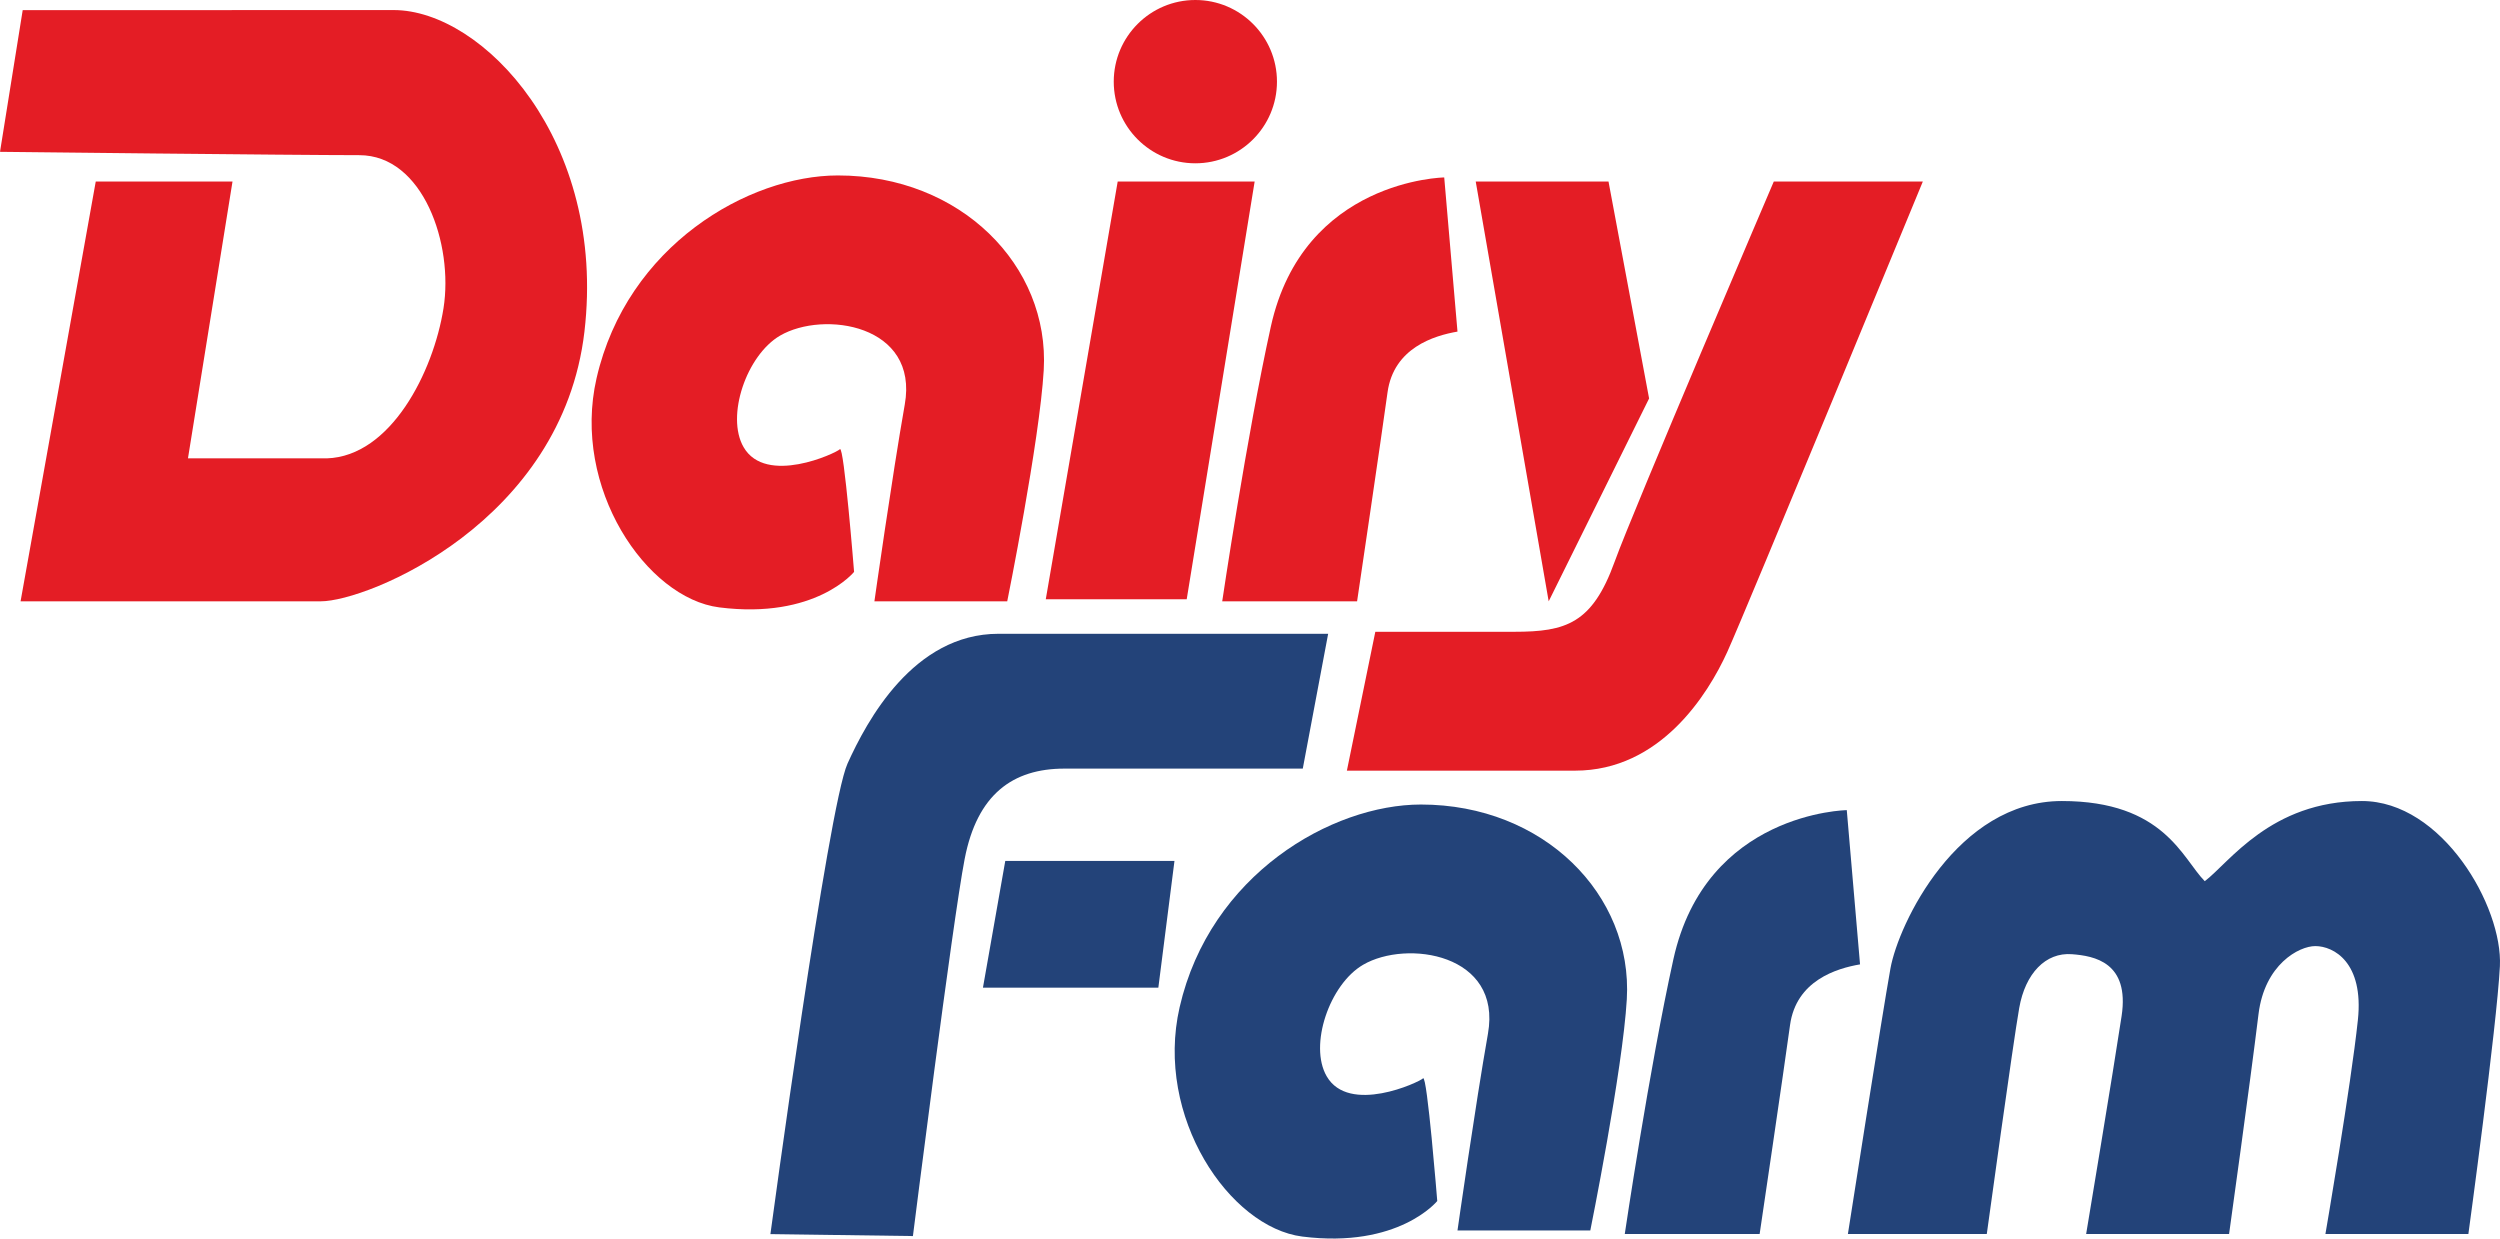 <?xml version="1.0" encoding="UTF-8" standalone="no"?>
<!-- Created with Inkscape (http://www.inkscape.org/) -->

<svg
   xmlns:dc="http://purl.org/dc/elements/1.1/"
   xmlns:cc="http://creativecommons.org/ns#"
   xmlns:rdf="http://www.w3.org/1999/02/22-rdf-syntax-ns#"
   xmlns:svg="http://www.w3.org/2000/svg"
   xmlns="http://www.w3.org/2000/svg"
   xmlns:sodipodi="http://sodipodi.sourceforge.net/DTD/sodipodi-0.dtd"
   xmlns:inkscape="http://www.inkscape.org/namespaces/inkscape"
   width="146.813"
   height="72.733"
   id="svg4737"
   version="1.1"
   inkscape:version="0.48.1 r9760"
   sodipodi:docname="New document 4">
  <defs
     id="defs4739" />
  <sodipodi:namedview
     id="base"
     pagecolor="#ffffff"
     bordercolor="#666666"
     borderopacity="1.0"
     inkscape:pageopacity="0.0"
     inkscape:pageshadow="2"
     inkscape:zoom="1.4"
     inkscape:cx="102.85221"
     inkscape:cy="14.356321"
     inkscape:document-units="px"
     inkscape:current-layer="layer1"
     showgrid="false"
     fit-margin-top="0"
     fit-margin-left="0"
     fit-margin-right="0"
     fit-margin-bottom="0"
     inkscape:window-width="476"
     inkscape:window-height="465"
     inkscape:window-x="154"
     inkscape:window-y="154"
     inkscape:window-maximized="0" />
  <g
     inkscape:label="Layer 1"
     inkscape:groupmode="layer"
     id="layer1"
     transform="translate(-300.879,-507.424)">
    <g
       id="g3275"
       transform="matrix(1.25,0,0,-1.25,302.212,508.02)">
      <path
         inkscape:connector-curvature="0"
         d="m 0,0 -1.066,-6.656 c 0,0 13.877,-0.157 16.879,-0.157 3.003,0 4.431,-4.189 3.957,-7.191 -0.477,-3.004 -2.479,-6.957 -5.483,-7.053 l -6.523,0 2.093,13.006 -6.425,0 -3.532,-19.722 14.104,0 c 2.191,0 11.34,3.716 12.387,12.671 C 27.436,-6.143 21.623,0.004 17.428,0.004 13.236,0.004 0,0 0,0"
         style="fill:#e41d25;fill-opacity:1;fill-rule:nonzero;stroke:none"
         id="path3277" />
    </g>
    <g
       id="g3279"
       transform="matrix(1.25,0,0,-1.25,350.085,517.727)">
      <path
         inkscape:connector-curvature="0"
         d="M 0,0 C 5.766,0 9.955,-4.238 9.67,-9.146 9.477,-12.475 7.955,-20.008 7.955,-20.008 l -6.24,0 c 0,0 0.832,5.877 1.426,9.244 0.668,3.762 -3.809,4.43 -5.858,3.239 -1.576,-0.92 -2.556,-3.789 -1.713,-5.241 1.047,-1.81 4.336,-0.285 4.524,-0.095 0.191,0.191 0.666,-5.764 0.666,-5.764 0,0 -1.809,-2.24 -6.332,-1.668 -3.42,0.432 -6.948,5.617 -5.766,10.768 C -9.908,-3.287 -4.191,0 0,0"
         style="fill:#e41d25;fill-opacity:1;fill-rule:nonzero;stroke:none"
         id="path3281" />
    </g>
    <g
       id="g3283"
       transform="matrix(1.25,0,0,-1.25,366.516,518.083)">
      <path
         inkscape:connector-curvature="0"
         d="m 0,0 6.434,0 -3.192,-19.627 -6.621,0 L 0,0 z"
         style="fill:#e41d25;fill-opacity:1;fill-rule:nonzero;stroke:none"
         id="path3285" />
    </g>
    <g
       id="g3287"
       transform="matrix(1.25,0,0,-1.25,366.284,512.219)">
      <path
         inkscape:connector-curvature="0"
         d="M 0,0 C 0,2.117 1.717,3.836 3.834,3.836 5.949,3.836 7.668,2.117 7.668,0 7.668,-2.117 5.949,-3.836 3.834,-3.836 1.717,-3.836 0,-2.117 0,0"
         style="fill:#e41d25;fill-opacity:1;fill-rule:nonzero;stroke:none"
         id="path3289" />
    </g>
    <g
       id="g3291"
       transform="matrix(1.25,0,0,-1.25,372.654,542.737)">
      <path
         inkscape:connector-curvature="0"
         d="m 0,0 6.336,0 c 0,0 1.143,7.719 1.43,9.814 0.287,2.096 2.189,2.668 3.287,2.858 l -0.623,7.242 c 0,0 -6.619,-0.096 -8.145,-7.004 C 1.15,7.766 0,0 0,0"
         style="fill:#e41d25;fill-opacity:1;fill-rule:nonzero;stroke:none"
         id="path3293" />
    </g>
    <g
       id="g3295"
       transform="matrix(1.25,0,0,-1.25,387.541,518.083)">
      <path
         inkscape:connector-curvature="0"
         d="M 0,0 6.238,0 8.145,-10.193 3.428,-19.723 0,0 z"
         style="fill:#e41d25;fill-opacity:1;fill-rule:nonzero;stroke:none"
         id="path3297" />
    </g>
    <g
       id="g3299"
       transform="matrix(1.25,0,0,-1.25,405.046,518.083)">
      <path
         inkscape:connector-curvature="0"
         d="m 0,0 7.002,0 c 0,0 -8.285,-20.105 -9.19,-22.105 -0.91,-2 -3.148,-5.573 -7.148,-5.573 l -10.721,0 1.336,6.524 6.526,0 c 2.429,0 3.668,0.383 4.718,3.293 C -6.621,-15.482 0,0 0,0"
         style="fill:#e41d25;fill-opacity:1;fill-rule:nonzero;stroke:none"
         id="path3301" />
    </g>
    <g
       id="g3303"
       transform="matrix(1.25,0,0,-1.25,354.49,580.012)">
      <path
         inkscape:connector-curvature="0"
         d="m 0,0 -6.695,0.092 c 0,0 2.713,20.107 3.623,22.105 0.904,2.002 3.095,6.098 7.093,6.098 l 15.487,0 -1.192,-6.334 -11.197,0 c -2.43,0 -4.101,-1.209 -4.687,-4.24 C 1.859,14.768 0,0 0,0"
         style="fill:#234379;fill-opacity:1;fill-rule:nonzero;stroke:none"
         id="path3305" />
    </g>
    <g
       id="g3307"
       transform="matrix(1.25,0,0,-1.25,359.914,557.981)">
      <path
         inkscape:connector-curvature="0"
         d="m 0,0 -1.049,-5.955 8.24,0 L 7.949,0 0,0 z"
         style="fill:#234379;fill-opacity:1;fill-rule:nonzero;stroke:none"
         id="path3309" />
    </g>
    <g
       id="g3311"
       transform="matrix(1.25,0,0,-1.25,384.324,554.67)">
      <path
         inkscape:connector-curvature="0"
         d="M 0,0 C 5.766,0 9.957,-4.238 9.672,-9.146 9.479,-12.477 7.957,-20.01 7.957,-20.01 l -6.24,0 c 0,0 0.838,5.881 1.431,9.242 0.666,3.764 -3.814,4.432 -5.863,3.241 -1.582,-0.92 -2.558,-3.786 -1.713,-5.241 1.047,-1.808 4.334,-0.285 4.528,-0.095 0.189,0.193 0.666,-5.764 0.666,-5.764 0,0 -1.811,-2.24 -6.34,-1.67 -3.418,0.434 -6.942,5.623 -5.764,10.77 C -9.908,-3.289 -4.188,0 0,0"
         style="fill:#234379;fill-opacity:1;fill-rule:nonzero;stroke:none"
         id="path3313" />
    </g>
    <g
       id="g3315"
       transform="matrix(1.25,0,0,-1.25,396.294,579.892)">
      <path
         inkscape:connector-curvature="0"
         d="m 0,0 6.336,0 c 0,0 1.143,7.719 1.428,9.814 0.287,2.096 2.191,2.666 3.289,2.854 l -0.623,7.246 c 0,0 -6.621,-0.094 -8.145,-7.002 C 1.15,7.768 0,0 0,0"
         style="fill:#234379;fill-opacity:1;fill-rule:nonzero;stroke:none"
         id="path3317" />
    </g>
    <g
       id="g3319"
       transform="matrix(1.25,0,0,-1.25,409.397,579.892)">
      <path
         inkscape:connector-curvature="0"
         d="m 0,0 c 0,0 1.621,10.385 2,12.48 0.379,2.096 3.137,7.862 8.051,7.862 4.81,0 5.666,-2.713 6.715,-3.766 1.142,0.862 3.097,3.766 7.382,3.766 3.768,0 6.625,-4.955 6.483,-7.766 C 30.486,9.768 29.15,0 29.15,0 l -6.716,0 c 0,0 1.199,6.963 1.525,10.053 0.289,2.715 -1.143,3.474 -2,3.474 -0.766,0 -2.381,-0.859 -2.668,-3.193 C 18.879,6.963 17.908,0 17.908,0 l -6.715,0 c 0,0 1.286,7.717 1.666,10.24 0.383,2.528 -1.285,2.826 -2.336,2.906 C 9.287,13.24 8.334,12.24 8.049,10.621 7.762,9.004 6.525,0 6.525,0 L 0,0 z"
         style="fill:#234379;fill-opacity:1;fill-rule:nonzero;stroke:none"
         id="path3321" />
    </g>
  </g>
</svg>
